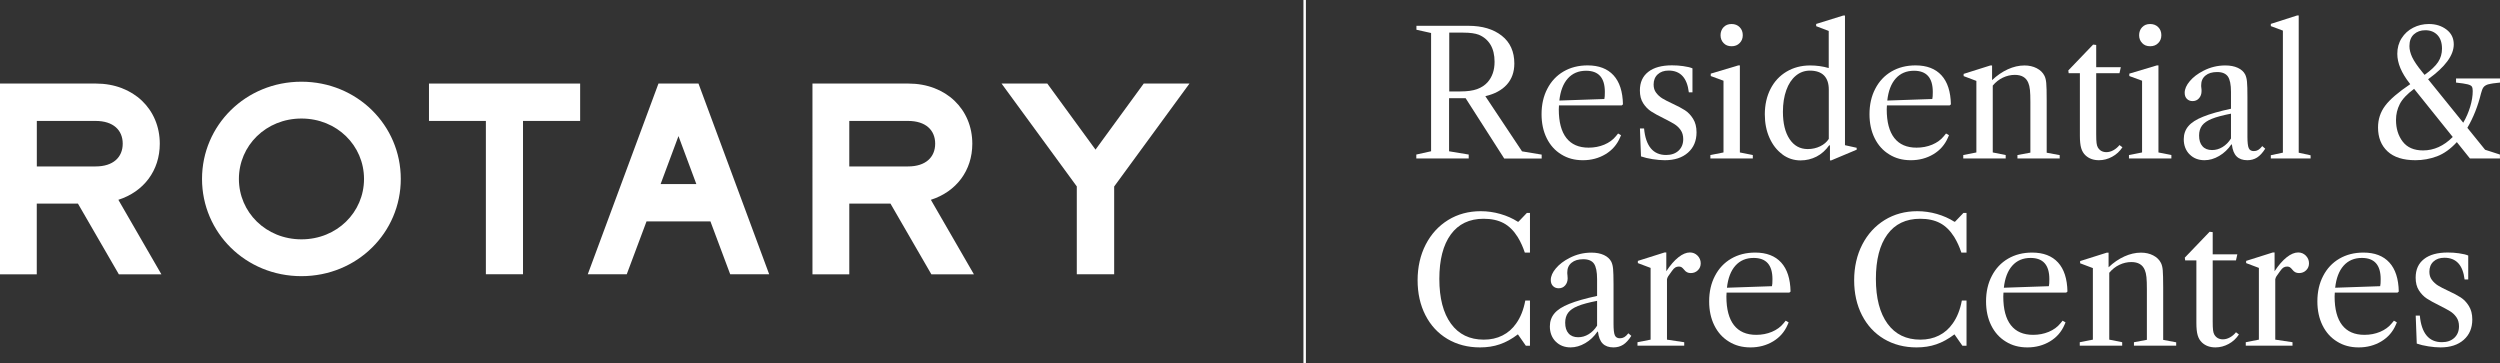 <?xml version="1.0" encoding="UTF-8"?><svg id="a" xmlns="http://www.w3.org/2000/svg" viewBox="0 0 406.02 58.99"><rect x="0" y="0" width="406.02" height="58.99" fill="#333333" stroke="none"/><defs><style>.b{fill:#fff;}</style></defs><path class="b" d="M232.42,24.57V5.36l-2.38-.53v-.64h8.43c2.26,0,4.07.54,5.43,1.61,1.36,1.07,2.04,2.58,2.04,4.52,0,1.38-.41,2.52-1.22,3.42-.81.9-1.97,1.52-3.49,1.88l5.96,8.96,3.19.53v.64h-6.08l-6.27-9.8h-2.69v8.62l3.19.53v.64h-8.51v-.64l2.38-.53ZM239.9,14.47c.69-.25,1.26-.63,1.71-1.13.75-.86,1.12-1.96,1.12-3.3,0-1.12-.22-2.05-.67-2.79-.45-.74-1.08-1.27-1.9-1.61-.58-.22-1.41-.34-2.49-.34h-2.3v9.55h1.82c1.12,0,2.02-.13,2.72-.38Z"/><path class="b" d="M253.19,17.12c-.02.13-.03.35-.03.64,0,2.05.41,3.6,1.23,4.65.82,1.05,2.03,1.57,3.61,1.57.91,0,1.76-.16,2.55-.49.78-.33,1.42-.79,1.9-1.39l.34-.42.48.28-.17.39c-.49,1.14-1.27,2.04-2.35,2.69-1.08.65-2.31.98-3.67.98s-2.5-.31-3.51-.94c-1.02-.62-1.81-1.5-2.37-2.63-.56-1.13-.84-2.43-.84-3.91,0-1.55.31-2.93.94-4.13.62-1.2,1.5-2.14,2.63-2.8,1.13-.66,2.43-.99,3.91-.99,1.83,0,3.23.54,4.21,1.61.98,1.07,1.49,2.65,1.53,4.72l-.2.17h-10.19ZM254.62,12.75c-.75.84-1.2,2.04-1.37,3.58l7.31-.25c.06-.22.08-.61.08-1.15,0-2.3-1.02-3.44-3.05-3.44-1.23,0-2.22.42-2.97,1.26Z"/><path class="b" d="M273.43,10.75c.61.08,1.09.2,1.44.35v3.89h-.59c-.28-2.35-1.37-3.53-3.28-3.53-.75,0-1.34.21-1.78.62-.44.41-.66.96-.66,1.65,0,.52.13.97.41,1.33.27.36.6.67.99.91.39.24.93.52,1.62.84.86.39,1.54.76,2.06,1.09s.96.8,1.33,1.39c.37.59.56,1.32.56,2.2,0,1.38-.46,2.48-1.39,3.3-.92.82-2.18,1.23-3.77,1.23-.6,0-1.26-.06-1.97-.17s-1.35-.26-1.89-.45l-.17-4.54h.67c.13,1.42.49,2.49,1.09,3.22.6.73,1.43,1.09,2.49,1.09.84,0,1.51-.23,2.02-.7.5-.47.76-1.09.76-1.88,0-.58-.14-1.07-.42-1.47-.28-.4-.63-.73-1.04-.98-.41-.25-.99-.56-1.74-.94-.84-.41-1.51-.78-2.02-1.11-.5-.33-.93-.77-1.29-1.33-.36-.56-.53-1.25-.53-2.07,0-1.31.45-2.31,1.36-3.02.9-.71,2.19-1.06,3.85-1.06.63,0,1.25.04,1.86.13Z"/><path class="b" d="M284.67,25.74h-6.89v-.56l2.13-.42v-11.65l-2.07-.76v-.39l4.48-1.34h.25v14.14l2.1.42v.56ZM279.92,4.42c.33-.35.76-.52,1.3-.52s.98.17,1.32.52c.34.34.5.78.5,1.3s-.17.93-.5,1.27c-.34.35-.77.52-1.32.52s-.98-.17-1.3-.52c-.33-.34-.49-.77-.49-1.27s.16-.96.49-1.3Z"/><path class="b" d="M289.47,25.06c-.89-.64-1.58-1.54-2.09-2.67s-.76-2.41-.76-3.81c0-1.55.31-2.93.92-4.13s1.48-2.14,2.6-2.81c1.12-.67,2.4-1.01,3.84-1.01,1.05,0,2.05.14,3.02.42v-6.02l-2.04-.78v-.36l4.4-1.37h.28v21.06l1.9.42v.31l-4.14,1.74h-.2v-2.41l-.11-.06c-.58.82-1.27,1.44-2.07,1.85s-1.67.62-2.6.62c-1.08,0-2.07-.32-2.95-.97ZM295.61,23.76c.62-.3,1.08-.7,1.4-1.2v-8.01c0-1.01-.26-1.77-.78-2.3-.52-.52-1.29-.78-2.3-.78-.86,0-1.62.28-2.28.83-.66.55-1.18,1.33-1.54,2.34-.36,1.01-.55,2.17-.55,3.5,0,1.89.36,3.37,1.08,4.45.72,1.08,1.7,1.62,2.95,1.62.73,0,1.4-.15,2.02-.45Z"/><path class="b" d="M306.45,17.12c-.02.13-.03.35-.03.64,0,2.05.41,3.6,1.23,4.65.82,1.05,2.03,1.57,3.61,1.57.91,0,1.76-.16,2.55-.49.78-.33,1.42-.79,1.9-1.39l.34-.42.48.28-.17.39c-.49,1.14-1.27,2.04-2.35,2.69-1.08.65-2.31.98-3.67.98s-2.5-.31-3.51-.94c-1.02-.62-1.81-1.5-2.37-2.63-.56-1.13-.84-2.43-.84-3.91,0-1.55.31-2.93.94-4.13.62-1.2,1.5-2.14,2.63-2.8,1.13-.66,2.43-.99,3.91-.99,1.83,0,3.23.54,4.21,1.61.98,1.07,1.49,2.65,1.53,4.72l-.2.17h-10.19ZM307.88,12.75c-.75.84-1.2,2.04-1.37,3.58l7.31-.25c.06-.22.08-.61.08-1.15,0-2.3-1.02-3.44-3.05-3.44-1.23,0-2.22.42-2.97,1.26Z"/><path class="b" d="M334.51,25.18v.56h-6.86v-.56l2.1-.39v-8.23c0-.82-.02-1.47-.07-1.95-.05-.48-.14-.86-.27-1.16-.35-.86-1.08-1.29-2.18-1.29-.67,0-1.32.15-1.95.45-.63.3-1.17.73-1.64,1.29v10.86l2.1.42v.56h-6.89v-.56l2.13-.42v-11.62l-2.07-.78v-.36l4.34-1.37h.28v2.38c.8-.76,1.66-1.35,2.56-1.76.9-.41,1.81-.62,2.7-.62.75,0,1.41.15,1.99.45.58.3,1,.71,1.26,1.23.15.3.25.7.29,1.19.05.5.07,1.42.07,2.79v8.51l2.1.39Z"/><path class="b" d="M338.71,25.24c-.34-.32-.57-.71-.71-1.19-.14-.48-.21-1.14-.21-2v-10.16h-1.82l-.06-.45,4.03-4.2.5.06v3.61h4l-.22.98h-3.78v9.91c0,.67.02,1.15.06,1.44.04.29.1.52.2.69.3.52.77.78,1.4.78.37,0,.75-.1,1.13-.31.38-.21.71-.49.99-.84l.48.36c-.43.65-.98,1.17-1.67,1.54-.68.37-1.4.56-2.14.56-.9,0-1.62-.26-2.18-.78Z"/><path class="b" d="M352.65,25.74h-6.89v-.56l2.13-.42v-11.65l-2.07-.76v-.39l4.48-1.34h.25v14.14l2.1.42v.56ZM347.9,4.42c.33-.35.76-.52,1.3-.52s.98.17,1.32.52c.34.34.5.78.5,1.3s-.17.93-.5,1.27c-.34.35-.77.52-1.32.52s-.98-.17-1.3-.52c-.33-.34-.49-.77-.49-1.27s.16-.96.49-1.3Z"/><path class="b" d="M355.6,25.07c-.62-.63-.94-1.46-.94-2.46,0-.82.25-1.53.74-2.11.49-.59,1.3-1.11,2.41-1.55,1.11-.45,2.62-.88,4.52-1.29v-2.74c0-1.18-.17-2.01-.5-2.49-.34-.48-.92-.73-1.74-.73s-1.44.19-1.9.57c-.47.38-.7.9-.7,1.55,0,.17,0,.33.03.49s.03.32.03.49c0,.47-.14.85-.41,1.16-.27.31-.62.46-1.05.46-.37,0-.68-.12-.92-.36-.24-.24-.36-.57-.36-.98,0-.62.28-1.25.83-1.9s1.28-1.21,2.2-1.68c1.12-.58,2.3-.87,3.56-.87.8,0,1.48.13,2.04.39.56.26.96.62,1.2,1.09.15.32.25.71.29,1.18.05.47.07,1.3.07,2.49v6.41c0,.92.07,1.54.21,1.86.14.33.42.49.83.49.26,0,.49-.06.7-.18.21-.12.43-.33.67-.63l.48.42c-.43.67-.87,1.15-1.33,1.44-.46.29-.98.43-1.58.43-.75,0-1.33-.21-1.74-.62-.41-.41-.66-1.04-.76-1.9l-.08-.06c-.54.8-1.2,1.43-1.99,1.89-.78.46-1.58.69-2.38.69-.99,0-1.8-.32-2.42-.95ZM360.96,23.88c.54-.33,1-.79,1.37-1.39v-4.03c-1.34.26-2.38.54-3.12.84s-1.26.66-1.58,1.09-.48.97-.48,1.62c0,.75.18,1.33.55,1.74.36.41.88.62,1.55.62.6,0,1.17-.16,1.71-.49Z"/><path class="b" d="M375.27,25.74h-6.47v-.53l1.96-.42V4.97l-1.96-.73v-.36l4.28-1.37h.25v22.29l1.93.42v.53Z"/><path class="b" d="M404.15,13.68c-.38.11-.65.28-.81.49-.16.21-.29.56-.41,1.02-.49,2.02-1.22,3.87-2.21,5.57l2.88,3.56,2.41.78v.64h-4.87l-2.13-2.66c-1.03,1.12-2.11,1.89-3.23,2.31-1.13.42-2.29.63-3.49.63-2,0-3.51-.48-4.54-1.44-1.03-.96-1.54-2.25-1.54-3.88,0-1.33.39-2.5,1.16-3.53s2.13-2.19,4.07-3.5l-.08-.11c-1.34-1.7-2.02-3.3-2.02-4.82,0-.95.23-1.8.7-2.53.47-.74,1.09-1.31,1.88-1.71.78-.4,1.63-.6,2.55-.6,1.12,0,2.07.3,2.86.9s1.18,1.4,1.18,2.41c0,1.77-1.39,3.66-4.17,5.66l5.71,7.06c.49-.84.86-1.71,1.13-2.6.27-.9.41-1.75.41-2.55,0-.34-.05-.58-.15-.73-.1-.15-.34-.27-.7-.36-.36-.09-.99-.19-1.86-.28v-.67h7.14v.67c-.86.08-1.48.17-1.86.28ZM398.34,22.24l-6.27-7.81c-1.14.84-1.91,1.66-2.32,2.46-.41.8-.62,1.66-.62,2.58,0,1.4.36,2.58,1.09,3.53.73.95,1.83,1.43,3.3,1.43,1.77,0,3.38-.73,4.82-2.18ZM391.76,9.29c.3.64.84,1.44,1.62,2.39l.39.48c1.04-.75,1.78-1.44,2.2-2.09.42-.64.63-1.37.63-2.17,0-.95-.25-1.69-.74-2.21-.5-.52-1.15-.78-1.97-.78-.75,0-1.36.22-1.85.66s-.73,1.08-.73,1.92c0,.56.15,1.16.45,1.81Z"/><path class="b" d="M231.55,39.71c.88-1.7,2.09-3.02,3.64-3.98,1.55-.95,3.31-1.43,5.29-1.43,1.08,0,2.15.15,3.19.45,1.05.3,1.99.72,2.83,1.26h.11l1.37-1.43h.5v6.44h-.84c-.3-.91-.68-1.75-1.15-2.52-.65-1.04-1.42-1.8-2.31-2.27s-1.96-.7-3.23-.7c-2.31,0-4.09.85-5.33,2.55-1.24,1.7-1.86,4.11-1.86,7.22s.63,5.54,1.89,7.27,3.04,2.59,5.33,2.59c1.12,0,2.13-.22,3.02-.67.9-.45,1.64-1.1,2.24-1.96.71-.99,1.2-2.23,1.48-3.72h.76v7.34h-.67l-1.29-1.85c-.99.75-1.97,1.29-2.95,1.62-.98.34-2.05.5-3.21.5-1.98,0-3.74-.46-5.28-1.37-1.54-.92-2.73-2.2-3.58-3.86s-1.27-3.56-1.27-5.68.44-4.1,1.32-5.8Z"/><path class="b" d="M252.65,55.47c-.62-.63-.94-1.46-.94-2.46,0-.82.25-1.53.74-2.11.49-.59,1.3-1.11,2.41-1.55,1.11-.45,2.62-.88,4.52-1.29v-2.74c0-1.18-.17-2.01-.5-2.49s-.92-.73-1.74-.73-1.44.19-1.9.57c-.47.38-.7.9-.7,1.55,0,.17,0,.33.03.49.02.16.03.32.03.49,0,.47-.14.85-.41,1.16-.27.31-.62.46-1.05.46-.37,0-.68-.12-.92-.36-.24-.24-.36-.57-.36-.98,0-.62.28-1.25.83-1.9s1.28-1.21,2.2-1.68c1.12-.58,2.3-.87,3.56-.87.8,0,1.48.13,2.04.39.56.26.96.63,1.2,1.09.15.32.25.71.29,1.18s.07,1.3.07,2.49v6.41c0,.92.07,1.54.21,1.86.14.33.42.49.83.49.26,0,.49-.06.7-.18.21-.12.43-.33.67-.63l.48.42c-.43.67-.87,1.15-1.33,1.44s-.98.43-1.58.43c-.75,0-1.33-.21-1.74-.62s-.66-1.05-.76-1.9l-.08-.06c-.54.8-1.2,1.43-1.99,1.89s-1.58.69-2.38.69c-.99,0-1.8-.32-2.42-.95ZM258.01,54.28c.54-.33,1-.79,1.37-1.39v-4.03c-1.34.26-2.38.54-3.12.84-.74.3-1.26.66-1.58,1.09-.32.43-.48.97-.48,1.62,0,.75.18,1.33.55,1.74.36.41.88.62,1.55.62.6,0,1.17-.16,1.71-.49Z"/><path class="b" d="M275.69,41.51c.34.35.52.76.52,1.25,0,.45-.15.83-.46,1.13-.31.31-.7.46-1.16.46s-.8-.18-1.06-.53c-.17-.21-.31-.34-.43-.42-.12-.07-.27-.11-.43-.11-.22,0-.42.05-.59.15s-.35.29-.53.55c-.32.43-.52.72-.62.87s-.16.32-.2.5v9.8l2.8.42v.56h-7.59v-.56l2.13-.42v-11.65l-2.07-.78v-.36l4.34-1.37h.28v3.05c.65-.99,1.31-1.75,1.97-2.27.66-.52,1.28-.78,1.86-.78.49,0,.9.17,1.25.52Z"/><path class="b" d="M280.41,47.52c-.02.13-.03.35-.03.64,0,2.05.41,3.6,1.23,4.65.82,1.05,2.03,1.57,3.61,1.57.91,0,1.76-.16,2.55-.49.78-.33,1.42-.79,1.9-1.39l.34-.42.48.28-.17.39c-.49,1.14-1.27,2.04-2.35,2.69-1.08.65-2.31.98-3.67.98s-2.5-.31-3.51-.94c-1.02-.62-1.81-1.5-2.37-2.63-.56-1.13-.84-2.43-.84-3.91,0-1.55.31-2.93.94-4.13.62-1.2,1.5-2.14,2.63-2.8,1.13-.66,2.43-.99,3.91-.99,1.83,0,3.23.54,4.21,1.61.98,1.07,1.49,2.65,1.53,4.72l-.2.17h-10.19ZM281.84,43.15c-.75.84-1.2,2.04-1.37,3.58l7.31-.25c.06-.22.08-.61.08-1.15,0-2.3-1.02-3.44-3.05-3.44-1.23,0-2.22.42-2.97,1.26Z"/><path class="b" d="M302.45,39.71c.88-1.7,2.09-3.02,3.64-3.98,1.55-.95,3.31-1.43,5.29-1.43,1.08,0,2.15.15,3.19.45,1.04.3,1.99.72,2.83,1.26h.11l1.37-1.43h.5v6.44h-.84c-.3-.91-.68-1.75-1.15-2.52-.65-1.04-1.42-1.8-2.31-2.27-.89-.47-1.96-.7-3.23-.7-2.31,0-4.09.85-5.33,2.55-1.24,1.7-1.86,4.11-1.86,7.22s.63,5.54,1.89,7.27c1.26,1.73,3.04,2.59,5.33,2.59,1.12,0,2.13-.22,3.02-.67.9-.45,1.64-1.1,2.24-1.96.71-.99,1.2-2.23,1.48-3.72h.76v7.34h-.67l-1.29-1.85c-.99.75-1.97,1.29-2.95,1.62-.98.34-2.05.5-3.21.5-1.98,0-3.74-.46-5.28-1.37-1.54-.92-2.73-2.2-3.58-3.86s-1.27-3.56-1.27-5.68.44-4.1,1.32-5.8Z"/><path class="b" d="M325.38,47.52c-.02.13-.03.35-.03.64,0,2.05.41,3.6,1.23,4.65.82,1.05,2.03,1.57,3.61,1.57.91,0,1.76-.16,2.55-.49.78-.33,1.42-.79,1.9-1.39l.34-.42.48.28-.17.39c-.49,1.14-1.27,2.04-2.35,2.69-1.08.65-2.31.98-3.67.98s-2.5-.31-3.51-.94c-1.02-.62-1.81-1.5-2.37-2.63-.56-1.13-.84-2.43-.84-3.91,0-1.55.31-2.93.94-4.13.62-1.2,1.5-2.14,2.63-2.8,1.13-.66,2.43-.99,3.91-.99,1.83,0,3.23.54,4.21,1.61.98,1.07,1.49,2.65,1.53,4.72l-.2.17h-10.19ZM326.81,43.15c-.75.84-1.2,2.04-1.37,3.58l7.31-.25c.06-.22.08-.61.08-1.15,0-2.3-1.02-3.44-3.05-3.44-1.23,0-2.22.42-2.97,1.26Z"/><path class="b" d="M353.43,55.58v.56h-6.86v-.56l2.1-.39v-8.23c0-.82-.02-1.47-.07-1.95-.05-.48-.14-.86-.27-1.16-.35-.86-1.08-1.29-2.18-1.29-.67,0-1.32.15-1.95.45-.63.3-1.17.73-1.64,1.29v10.86l2.1.42v.56h-6.89v-.56l2.13-.42v-11.62l-2.07-.78v-.36l4.34-1.37h.28v2.38c.8-.77,1.66-1.35,2.56-1.76.9-.41,1.81-.62,2.7-.62.75,0,1.41.15,1.99.45.58.3,1,.71,1.26,1.23.15.3.25.7.29,1.19s.07,1.42.07,2.79v8.51l2.1.39Z"/><path class="b" d="M357.63,55.64c-.34-.32-.57-.71-.71-1.19-.14-.48-.21-1.14-.21-2v-10.16h-1.82l-.06-.45,4.03-4.2.5.06v3.61h4l-.22.98h-3.78v9.91c0,.67.02,1.15.06,1.44.04.29.1.52.2.69.3.52.77.78,1.4.78.37,0,.75-.1,1.13-.31.38-.21.71-.48.99-.84l.48.36c-.43.65-.98,1.17-1.67,1.54-.68.37-1.4.56-2.14.56-.9,0-1.62-.26-2.18-.78Z"/><path class="b" d="M374.48,41.51c.34.35.52.76.52,1.25,0,.45-.15.83-.46,1.13-.31.31-.7.46-1.16.46s-.8-.18-1.06-.53c-.17-.21-.31-.34-.43-.42-.12-.07-.27-.11-.43-.11-.22,0-.42.05-.59.15s-.35.29-.53.55c-.32.43-.52.72-.62.87s-.16.32-.2.5v9.8l2.8.42v.56h-7.59v-.56l2.13-.42v-11.65l-2.07-.78v-.36l4.34-1.37h.28v3.05c.65-.99,1.31-1.75,1.97-2.27.66-.52,1.28-.78,1.86-.78.49,0,.9.17,1.25.52Z"/><path class="b" d="M379.19,47.52c-.02.13-.03.35-.03.64,0,2.05.41,3.6,1.23,4.65.82,1.05,2.03,1.57,3.61,1.57.91,0,1.76-.16,2.55-.49.78-.33,1.42-.79,1.9-1.39l.34-.42.48.28-.17.39c-.49,1.14-1.27,2.04-2.35,2.69-1.08.65-2.31.98-3.67.98s-2.5-.31-3.51-.94c-1.02-.62-1.81-1.5-2.37-2.63-.56-1.13-.84-2.43-.84-3.91,0-1.55.31-2.93.94-4.13.62-1.2,1.5-2.14,2.63-2.8,1.13-.66,2.43-.99,3.91-.99,1.83,0,3.23.54,4.21,1.61.98,1.07,1.49,2.65,1.53,4.72l-.2.17h-10.19ZM380.62,43.15c-.75.84-1.2,2.04-1.37,3.58l7.31-.25c.06-.22.08-.61.08-1.15,0-2.3-1.02-3.44-3.05-3.44-1.23,0-2.22.42-2.97,1.26Z"/><path class="b" d="M399.42,41.15c.61.08,1.09.2,1.44.35v3.89h-.59c-.28-2.35-1.37-3.53-3.28-3.53-.75,0-1.34.21-1.78.62s-.66.96-.66,1.65c0,.52.13.97.41,1.33.27.36.6.67.99.91.39.24.93.52,1.62.84.86.39,1.54.76,2.06,1.09s.96.8,1.33,1.39c.37.59.56,1.32.56,2.2,0,1.38-.46,2.48-1.39,3.3s-2.18,1.23-3.77,1.23c-.6,0-1.26-.06-1.97-.17-.72-.11-1.35-.26-1.89-.45l-.17-4.54h.67c.13,1.42.49,2.49,1.09,3.22.6.73,1.43,1.09,2.49,1.09.84,0,1.51-.23,2.02-.7.5-.47.76-1.09.76-1.88,0-.58-.14-1.07-.42-1.47-.28-.4-.63-.73-1.04-.98-.41-.25-.99-.56-1.74-.94-.84-.41-1.51-.78-2.02-1.11-.5-.33-.93-.77-1.29-1.33-.36-.56-.53-1.25-.53-2.07,0-1.31.45-2.31,1.36-3.02.9-.71,2.19-1.06,3.85-1.06.63,0,1.25.04,1.86.13Z"/><rect class="b" x="211.69" width=".4" height="58.99"/><path class="b" d="M0,13.57h15.57c6.11,0,10.38,4.18,10.38,9.77,0,4.36-2.6,7.79-6.73,9.11l6.99,12.1h-6.91l-6.64-11.48h-6.69v11.48H0V13.57ZM15.53,27.03c2.86,0,4.4-1.5,4.4-3.7s-1.54-3.69-4.4-3.69H5.98v7.39h9.55Z"/><path class="b" d="M32.81,29.06c0-8.71,7.08-15.79,16.14-15.79s16.14,7.08,16.14,15.79-7.08,15.79-16.14,15.79-16.14-7.08-16.14-15.79ZM59.12,29.06c0-5.41-4.4-9.81-10.16-9.81s-10.16,4.4-10.16,9.81,4.4,9.81,10.16,9.81,10.16-4.4,10.16-9.81Z"/><path class="b" d="M78.91,19.64h-9.24v-6.07h24.55v6.07h-9.28v24.9h-6.03v-24.9Z"/><path class="b" d="M106.93,13.57h6.51l11.48,30.97h-6.33l-3.21-8.58h-10.38l-3.21,8.58h-6.33l11.48-30.97ZM113.09,29.89l-2.9-7.79-2.9,7.79h5.81Z"/><path class="b" d="M131.96,13.57h15.57c6.11,0,10.38,4.18,10.38,9.77,0,4.36-2.6,7.79-6.73,9.11l6.99,12.1h-6.91l-6.64-11.48h-6.69v11.48h-5.98V13.57ZM147.48,27.03c2.86,0,4.4-1.5,4.4-3.7s-1.54-3.69-4.4-3.69h-9.55v7.39h9.55Z"/><path class="b" d="M174.89,30.29l-12.23-16.72h7.43l7.83,10.73,7.83-10.73h7.43l-12.23,16.72v14.25h-6.07v-14.25Z"/></svg>